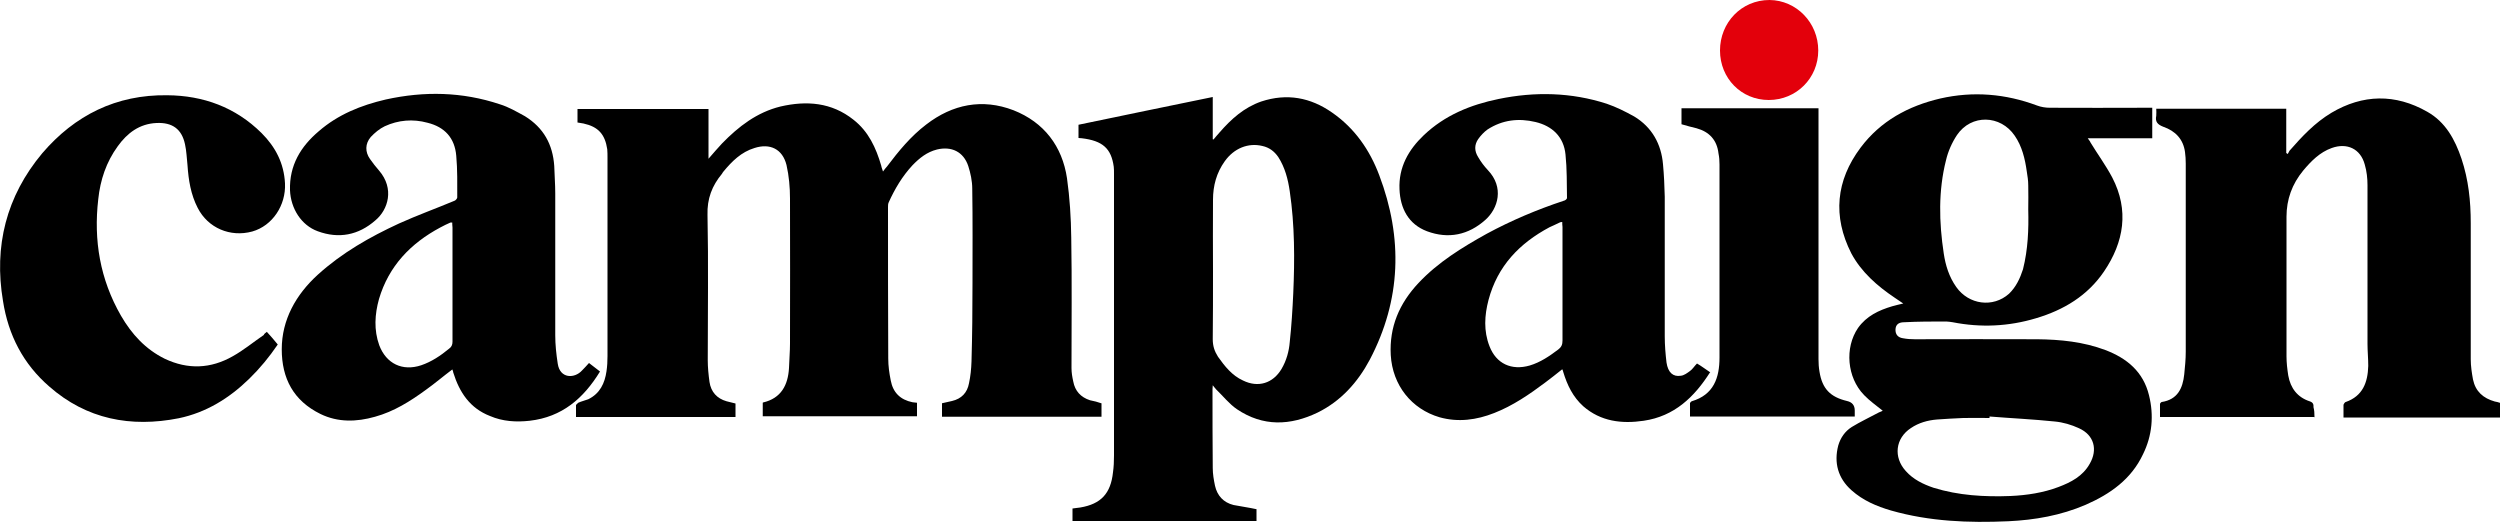 <?xml version="1.0" encoding="UTF-8"?><svg id="Layer_1" xmlns="http://www.w3.org/2000/svg" width="100" height="20.87" viewBox="0 0 100 20.87"><defs><style>.cls-1{fill:#e3000b;}</style></defs><path d="m44.06,16.13v.54h-6.38v-.54c.13-.03.26-.06.4-.09.38-.09.61-.33.68-.71.06-.28.09-.57.1-.87.03-1.05.04-2.11.04-3.16,0-1.25.01-2.49-.01-3.75,0-.31-.07-.63-.16-.91-.19-.57-.67-.8-1.25-.66-.4.1-.7.34-.98.63-.41.44-.71.95-.95,1.48-.03.06-.03.13-.03.2,0,2.02,0,4.03.01,6.05,0,.3.04.58.1.88.09.48.38.77.87.87.03,0,.06.01.09.01s.06.01.09.01v.54h-6.17v-.54s.01-.01.01-.01c.73-.17,1-.7,1.04-1.38.01-.33.04-.66.04-.98,0-1.94.01-3.86,0-5.8,0-.44-.04-.9-.14-1.34-.16-.64-.66-.88-1.28-.68-.53.16-.9.53-1.24.94-.03.03-.04.06-.06.09-.4.48-.6,1-.58,1.65.04,1.94.01,3.87.01,5.81,0,.28.03.58.07.87.06.4.3.66.68.77.11.03.23.06.36.09v.54h-6.38v-.48s.06-.07.09-.09c.13-.06.27-.09.4-.14.47-.23.66-.64.73-1.12.03-.2.04-.41.04-.61v-7.93c0-.11,0-.23-.01-.34-.09-.6-.36-.9-.95-1.03-.07-.01-.16-.03-.24-.04v-.54h5.24v1.99c.2-.23.37-.43.54-.61.66-.68,1.4-1.25,2.34-1.48,1.04-.24,2.04-.17,2.92.53.6.47.9,1.12,1.11,1.84.01.07.04.13.07.23.06-.09.11-.14.16-.2.46-.61.95-1.21,1.57-1.68,1.05-.81,2.24-1.05,3.49-.57,1.22.48,1.95,1.44,2.14,2.72.11.78.16,1.58.17,2.38.03,1.74.01,3.47.01,5.21,0,.19.03.36.07.54.07.38.3.63.67.75.16.03.31.07.48.13Z"/><path d="m86.09,4.31v1.22h-2.58c.04.07.09.11.11.17.28.46.61.91.87,1.4.68,1.31.47,2.58-.33,3.76-.66.97-1.61,1.54-2.72,1.87-1.1.33-2.21.38-3.33.16-.09-.01-.17-.03-.26-.03-.57,0-1.12,0-1.69.03-.23,0-.33.11-.34.28-.01.2.09.33.3.36.16.03.31.04.47.04,1.64,0,3.28-.01,4.9,0,.93.01,1.84.1,2.72.43.87.33,1.52.87,1.75,1.81.2.81.13,1.61-.24,2.36-.47,1-1.31,1.59-2.29,2.02-1,.43-2.04.61-3.1.66-1.58.07-3.15.01-4.69-.43-.58-.17-1.12-.4-1.58-.81-.54-.48-.71-1.1-.53-1.79.09-.31.27-.57.54-.74.34-.21.71-.38,1.08-.58.06-.03.13-.06.16-.07-.26-.21-.53-.4-.75-.63-.68-.7-.78-1.89-.24-2.68.34-.48.83-.71,1.37-.87.14-.04.27-.07.44-.11-.13-.09-.24-.16-.34-.23-.7-.47-1.34-1.03-1.74-1.78-.75-1.48-.61-2.91.37-4.22.8-1.07,1.91-1.67,3.19-1.97,1.32-.3,2.61-.19,3.87.28.16.06.34.09.51.09,1.28.01,2.55,0,3.83,0,.13,0,.19,0,.27,0Zm-4.96,4.06c0-.31.01-.64,0-.95,0-.2-.03-.38-.06-.57-.07-.5-.19-1-.48-1.42-.57-.84-1.74-.87-2.31-.03-.2.3-.36.66-.44,1.01-.31,1.22-.28,2.48-.09,3.73.07.47.21.93.5,1.34.5.71,1.47.84,2.11.27.28-.27.44-.61.56-.98.2-.8.23-1.59.21-2.39Zm-1.55,8.29v.06c-.36,0-.71-.01-1.05,0-.36.01-.7.04-1.05.06-.37.03-.73.13-1.04.34-.63.41-.71,1.17-.21,1.72.3.34.7.53,1.11.67,1,.31,2.04.37,3.08.33.66-.03,1.31-.13,1.92-.36.5-.19.97-.43,1.25-.93.33-.57.17-1.15-.43-1.42-.3-.14-.64-.24-.97-.27-.87-.09-1.74-.13-2.61-.2Z"/><path d="m50.26,20.36v.48h-7.36v-.5c.1-.01.2-.03.31-.04.83-.14,1.22-.56,1.31-1.41.03-.21.04-.44.04-.67V6.95c0-.1,0-.2-.01-.28-.1-.73-.44-1.04-1.28-1.14-.04,0-.09-.01-.13-.01v-.53c1.78-.37,3.56-.74,5.37-1.11v1.69s.03.01.03.01c.09-.1.16-.2.24-.28.47-.54.98-1,1.67-1.24,1.03-.34,1.97-.16,2.83.44.91.63,1.51,1.5,1.89,2.51.95,2.51.88,4.98-.38,7.38-.48.9-1.15,1.65-2.08,2.11-1.1.53-2.19.57-3.23-.13-.31-.21-.56-.53-.84-.8-.04-.04-.07-.09-.13-.16,0,.07-.01.11-.01.16,0,1.05,0,2.09.01,3.15,0,.24.04.47.09.71.09.4.34.67.74.77.31.06.61.1.93.17Zm-1.74-9.48h0c0,.9,0,1.79-.01,2.69,0,.27.07.48.21.7.27.38.56.75,1,.95.61.3,1.2.11,1.54-.46.2-.34.3-.71.33-1.08.07-.64.11-1.3.14-1.94.06-1.37.06-2.73-.14-4.09-.07-.48-.19-.95-.46-1.37-.16-.23-.36-.38-.63-.44-.57-.14-1.14.09-1.51.61-.33.46-.47.98-.47,1.54-.01.95,0,1.91,0,2.88Z"/><path d="m92.55,16.68h-6.15v-.53s.04-.07.07-.07c.63-.1.84-.54.9-1.11.03-.3.06-.6.06-.9v-7.53c0-.16-.01-.31-.03-.46-.07-.51-.38-.84-.87-1.01-.23-.09-.33-.2-.28-.44.01-.09,0-.19,0-.28h5.2v1.77s.04.03.06.04c.03-.04.04-.09.07-.13.5-.57,1.01-1.12,1.68-1.52,1.25-.74,2.55-.77,3.83-.04.73.41,1.11,1.11,1.37,1.88.28.84.37,1.69.37,2.58v5.44c0,.27.04.54.09.81.1.48.41.75.87.88.07.01.14.03.23.06v.58h-6.28v-.51s.04-.1.09-.11c.68-.24.88-.78.9-1.44,0-.3-.03-.6-.03-.88v-6.35c0-.27-.03-.56-.11-.83-.17-.63-.71-.88-1.32-.66-.48.17-.83.53-1.14.9q-.67.81-.67,1.85v5.58c0,.26.03.51.07.77.09.51.37.87.85,1.03.13.04.17.11.16.24.03.11.04.24.04.4Z"/><path d="m68.41,14.88c-.64,1.01-1.44,1.77-2.66,1.95-.88.13-1.72.03-2.42-.58-.41-.37-.64-.84-.8-1.37-.01-.03-.01-.06-.04-.11-.23.19-.46.36-.68.53-.64.48-1.3.93-2.04,1.22-.71.28-1.44.38-2.19.17-1.12-.33-1.88-1.28-1.95-2.49-.06-1.12.34-2.06,1.11-2.88.78-.83,1.74-1.42,2.73-1.97.98-.53,2.02-.97,3.08-1.32.06-.01.13-.07.13-.11-.01-.58,0-1.17-.06-1.74-.07-.71-.53-1.14-1.2-1.3-.67-.16-1.32-.09-1.92.3-.14.1-.27.24-.37.38-.16.23-.16.48,0,.73.11.19.24.36.38.51.67.7.41,1.54-.09,1.99-.68.61-1.48.78-2.34.46-.74-.28-1.07-.91-1.1-1.68-.04-.88.36-1.58.97-2.16.84-.8,1.87-1.22,2.99-1.45,1.45-.3,2.91-.27,4.33.19.38.13.74.31,1.1.51.71.43,1.08,1.1,1.15,1.91.04.43.06.87.07,1.3v5.58c0,.36.03.71.07,1.05.06.4.26.58.57.53.13-.01.26-.11.37-.19.1-.07.17-.19.28-.3.19.11.34.23.51.34Zm-5.91-6s-.06,0-.09.01c-.14.07-.28.13-.43.2-1.2.64-2.08,1.55-2.44,2.91-.16.61-.2,1.24.04,1.85.27.7.88.98,1.61.77.43-.13.78-.37,1.14-.64.13-.1.17-.2.17-.36v-4.54c-.01-.07-.01-.14-.01-.2Z"/><path d="m18.09,14.78c-.36.27-.7.56-1.05.81-.63.46-1.28.87-2.04,1.08-.74.21-1.48.23-2.18-.11-1.08-.53-1.55-1.42-1.55-2.59s.56-2.18,1.44-2.98c.97-.88,2.08-1.51,3.25-2.05.73-.33,1.48-.6,2.22-.91.04-.01.11-.09.11-.13,0-.56.01-1.11-.04-1.67-.06-.71-.46-1.15-1.15-1.32-.58-.16-1.17-.11-1.71.14-.21.1-.4.26-.56.43-.23.27-.23.6-.03.88.11.16.23.31.36.46.63.73.36,1.57-.14,1.99-.68.6-1.47.75-2.31.44-.66-.24-1.08-.91-1.11-1.64-.03-1,.43-1.75,1.15-2.36.77-.67,1.69-1.04,2.68-1.27,1.54-.34,3.06-.31,4.56.19.36.11.68.3,1.01.48.74.46,1.11,1.12,1.17,1.99.01.37.04.73.04,1.1v5.67c0,.38.04.75.1,1.14.09.6.67.6.97.27.09-.1.19-.19.28-.3.14.11.3.23.44.34-.66,1.08-1.52,1.82-2.81,1.97-.54.06-1.08.03-1.59-.19-.8-.31-1.22-.94-1.47-1.74,0-.01-.01-.07-.04-.13Zm0-5.88h-.07c-.14.06-.28.13-.41.2-1.18.63-2.06,1.54-2.45,2.86-.17.61-.21,1.24.01,1.85.28.74.93,1.05,1.68.8.41-.14.77-.38,1.11-.66.1-.07.14-.16.14-.28v-4.57c-.01-.09-.01-.14-.01-.2Z"/><path d="m10.67,13.27c.16.17.3.34.44.51-.34.5-.71.95-1.14,1.37-.8.78-1.72,1.35-2.82,1.58-1.92.38-3.69.04-5.18-1.27-1.04-.9-1.64-2.06-1.85-3.42-.37-2.19.13-4.19,1.57-5.91,1.3-1.52,2.96-2.35,5-2.32,1.44.01,2.73.48,3.77,1.51.56.56.9,1.21.94,2.02.04.87-.5,1.69-1.31,1.92-.88.24-1.77-.14-2.18-.94-.28-.54-.37-1.12-.41-1.71-.03-.28-.04-.57-.1-.84-.13-.61-.51-.88-1.14-.85-.68.03-1.17.4-1.55.93-.46.63-.7,1.35-.78,2.12-.19,1.64.07,3.2.91,4.66.43.74.98,1.34,1.75,1.72.93.44,1.84.4,2.72-.1.43-.24.83-.57,1.24-.85.01-.04.07-.09.13-.13Z"/><path d="m67.26,4.97v-.64h5.48v10.03c0,.17.01.34.04.51.11.68.43,1.01,1.1,1.17q.31.07.31.38v.24h-6.59v-.54s.04-.06.07-.07c.88-.26,1.11-.94,1.11-1.75v-7.72c0-.14-.01-.3-.04-.44-.06-.54-.37-.87-.88-1.01-.19-.04-.38-.1-.6-.16Z"/><path class="cls-1" d="m72.73,2.02c0,1.11-.88,1.98-1.98,1.98s-1.95-.87-1.95-1.98.85-2.02,1.98-2.02c1.08.01,1.95.91,1.95,2.02Z"/></svg>